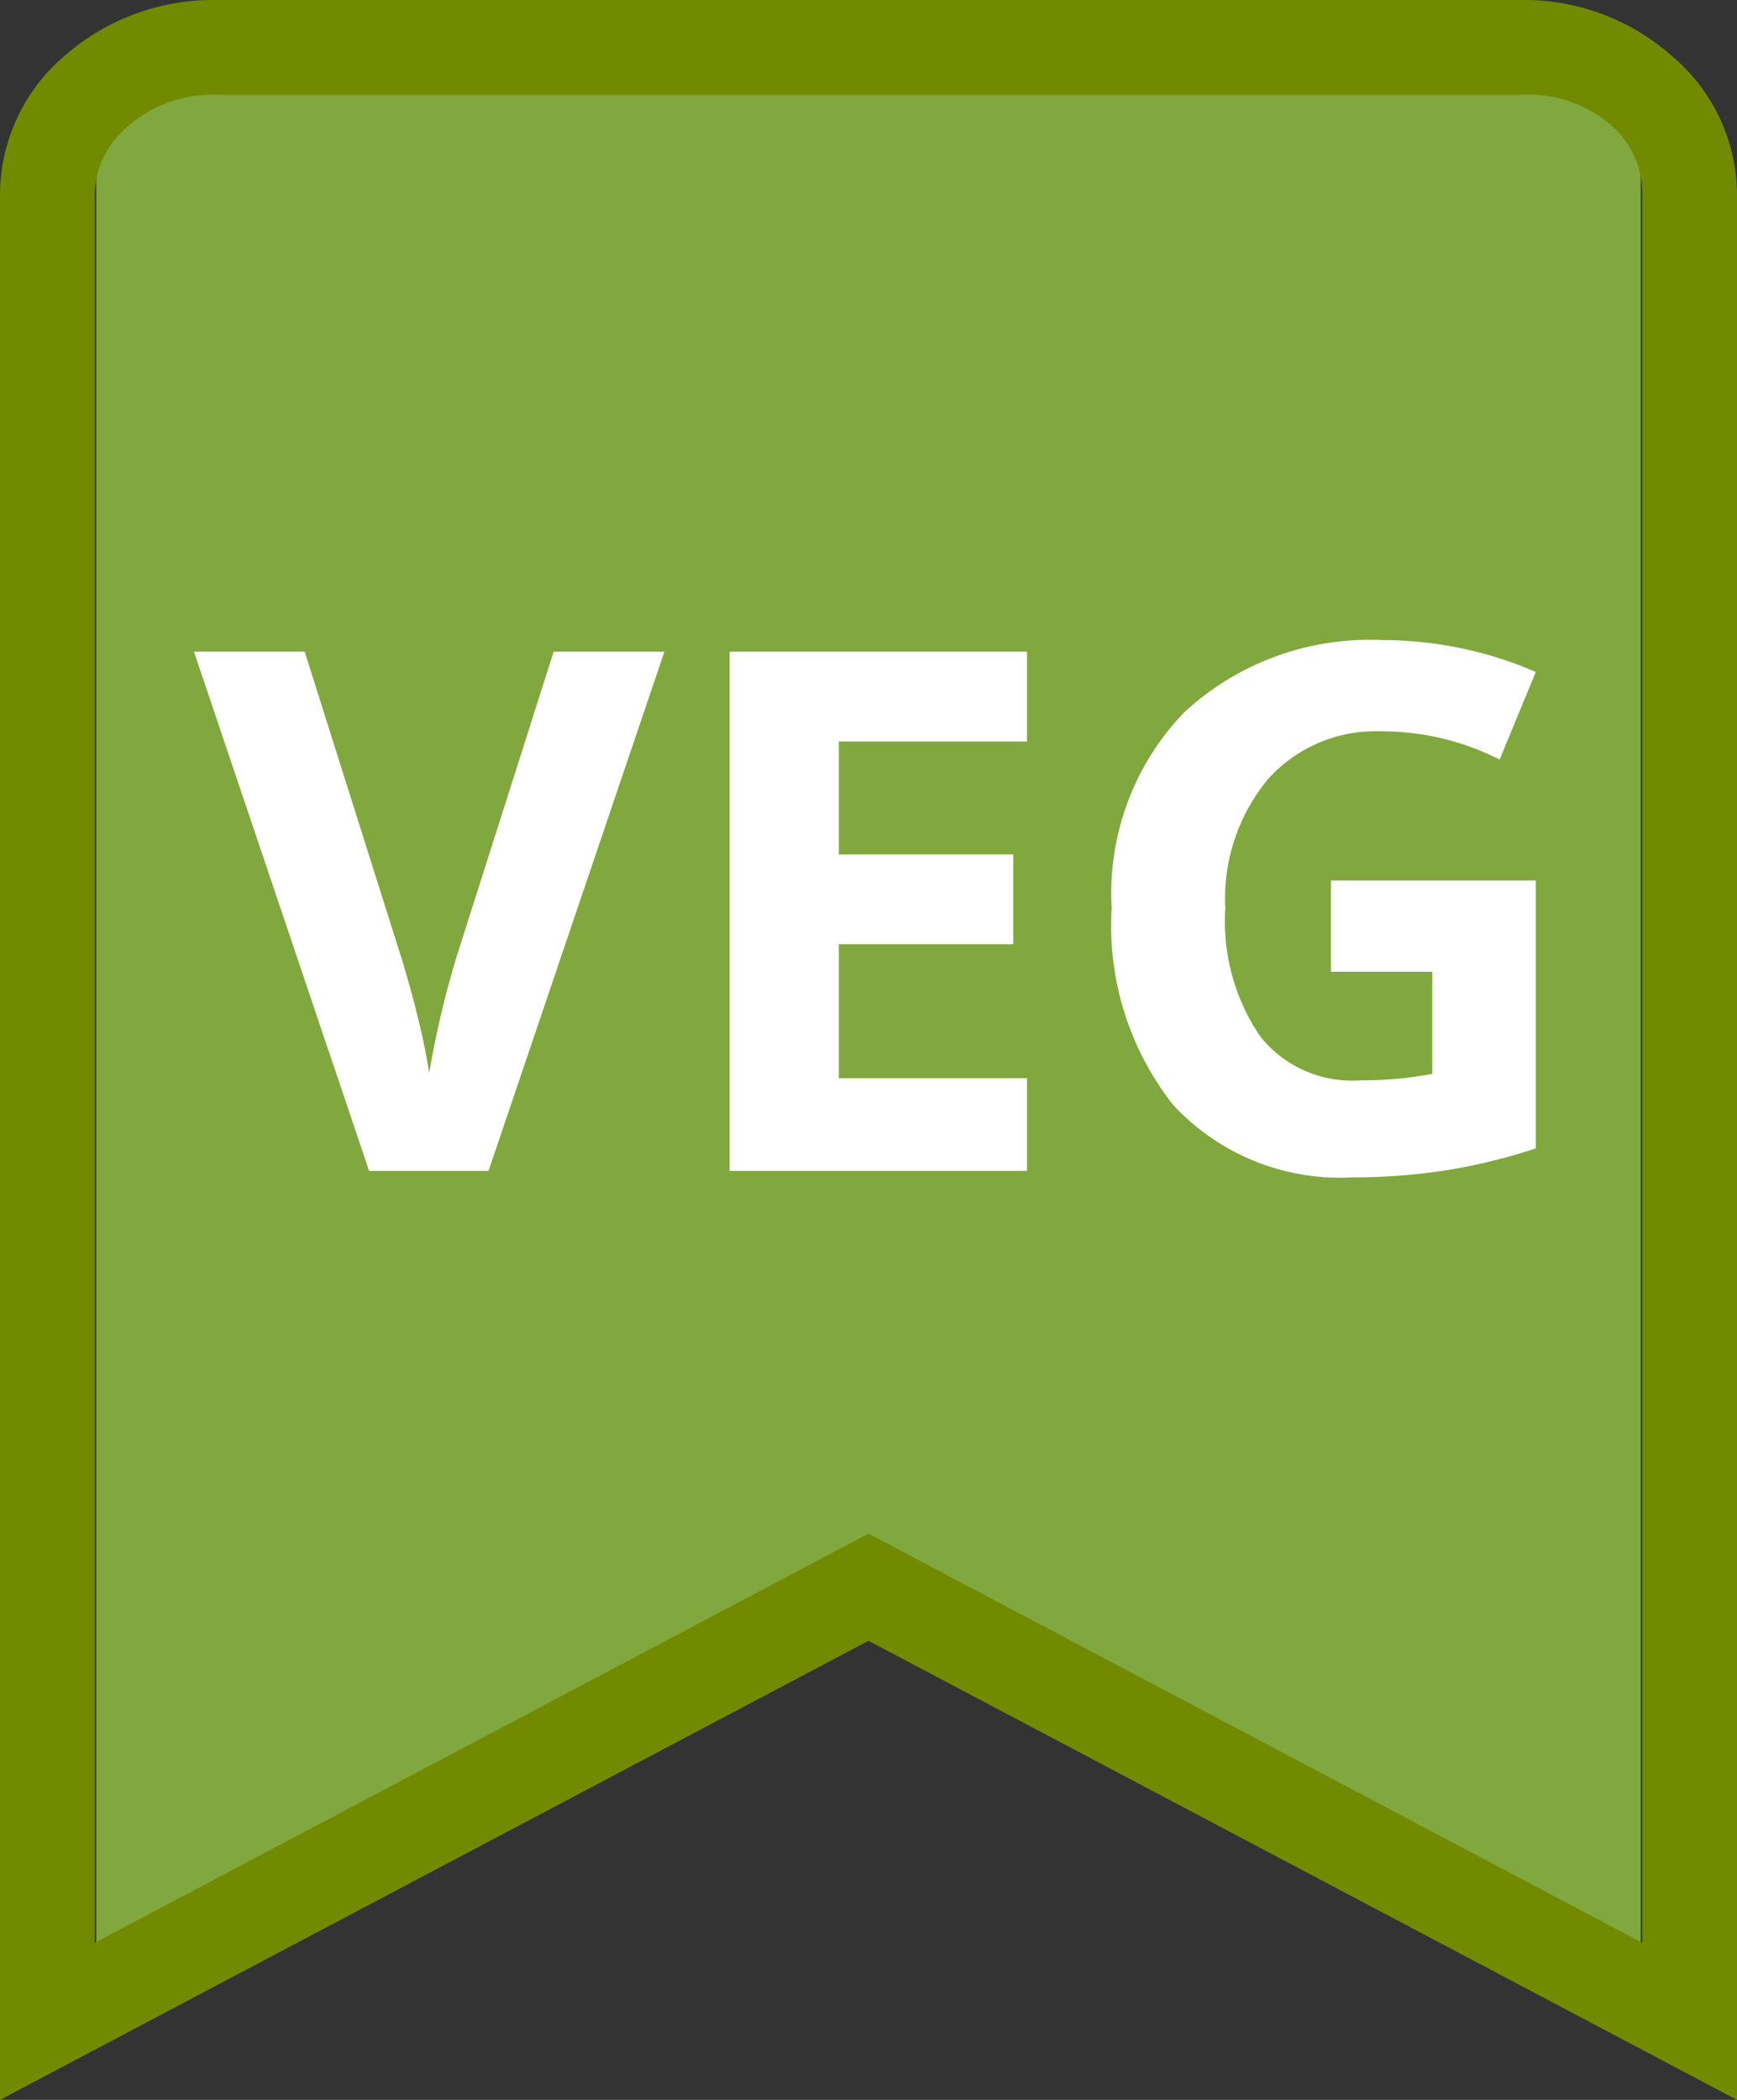 <svg xmlns="http://www.w3.org/2000/svg" viewBox="0 0 24 29"><rect x="0" y="0" width="24" height="29" fill="#333333" stroke="none"/><g id="Ebene_3" data-name="Ebene 3"><path id="Combined-Shape" d="M20,0a2.6,2.6,0,0,1,1.89.76,2.45,2.45,0,0,1,.78,1.84V27.68L12,21.63,1.33,27.68V2.6A2.45,2.45,0,0,1,2.11.76,2.6,2.6,0,0,1,4,0Z" style="fill:#80a83e"/><path d="M24,29,12,22.66,0,29V2.72A2.53,2.53,0,0,1,.87.79,3.12,3.12,0,0,1,3,0H21a3.08,3.08,0,0,1,2.12.79A2.51,2.51,0,0,1,24,2.72ZM12,21.18l10.69,5.65V2.72a1.24,1.24,0,0,0-.44-1A1.76,1.76,0,0,0,21,1.31H3a1.76,1.76,0,0,0-1.25.45,1.24,1.24,0,0,0-.44,1V26.83Z" style="fill:#718a00"/><path d="M7.65,9H9.18L6.75,16.17H5.1L2.68,9H4.21l1.34,4.24c.08.26.16.55.24.88s.12.57.14.7a13.29,13.29,0,0,1,.37-1.58Z" style="fill:#fff"/><path d="M14.19,16.17H10.08V9h4.11v1.24h-2.6v1.56H14v1.24H11.59v1.85h2.6Z" style="fill:#fff"/><path d="M18.39,12.16h2.83v3.7a8,8,0,0,1-1.29.31,8.55,8.55,0,0,1-1.25.09,3.14,3.14,0,0,1-2.47-1,4,4,0,0,1-.85-2.72,3.6,3.6,0,0,1,1-2.7,3.77,3.77,0,0,1,2.74-1,5.33,5.33,0,0,1,2.12.44l-.5,1.21a3.59,3.59,0,0,0-1.63-.39,2,2,0,0,0-1.57.66,2.58,2.58,0,0,0-.59,1.78,2.83,2.83,0,0,0,.48,1.77,1.62,1.62,0,0,0,1.38.61,5.2,5.2,0,0,0,1-.09V13.42H18.39Z" style="fill:#fff"/></g></svg>